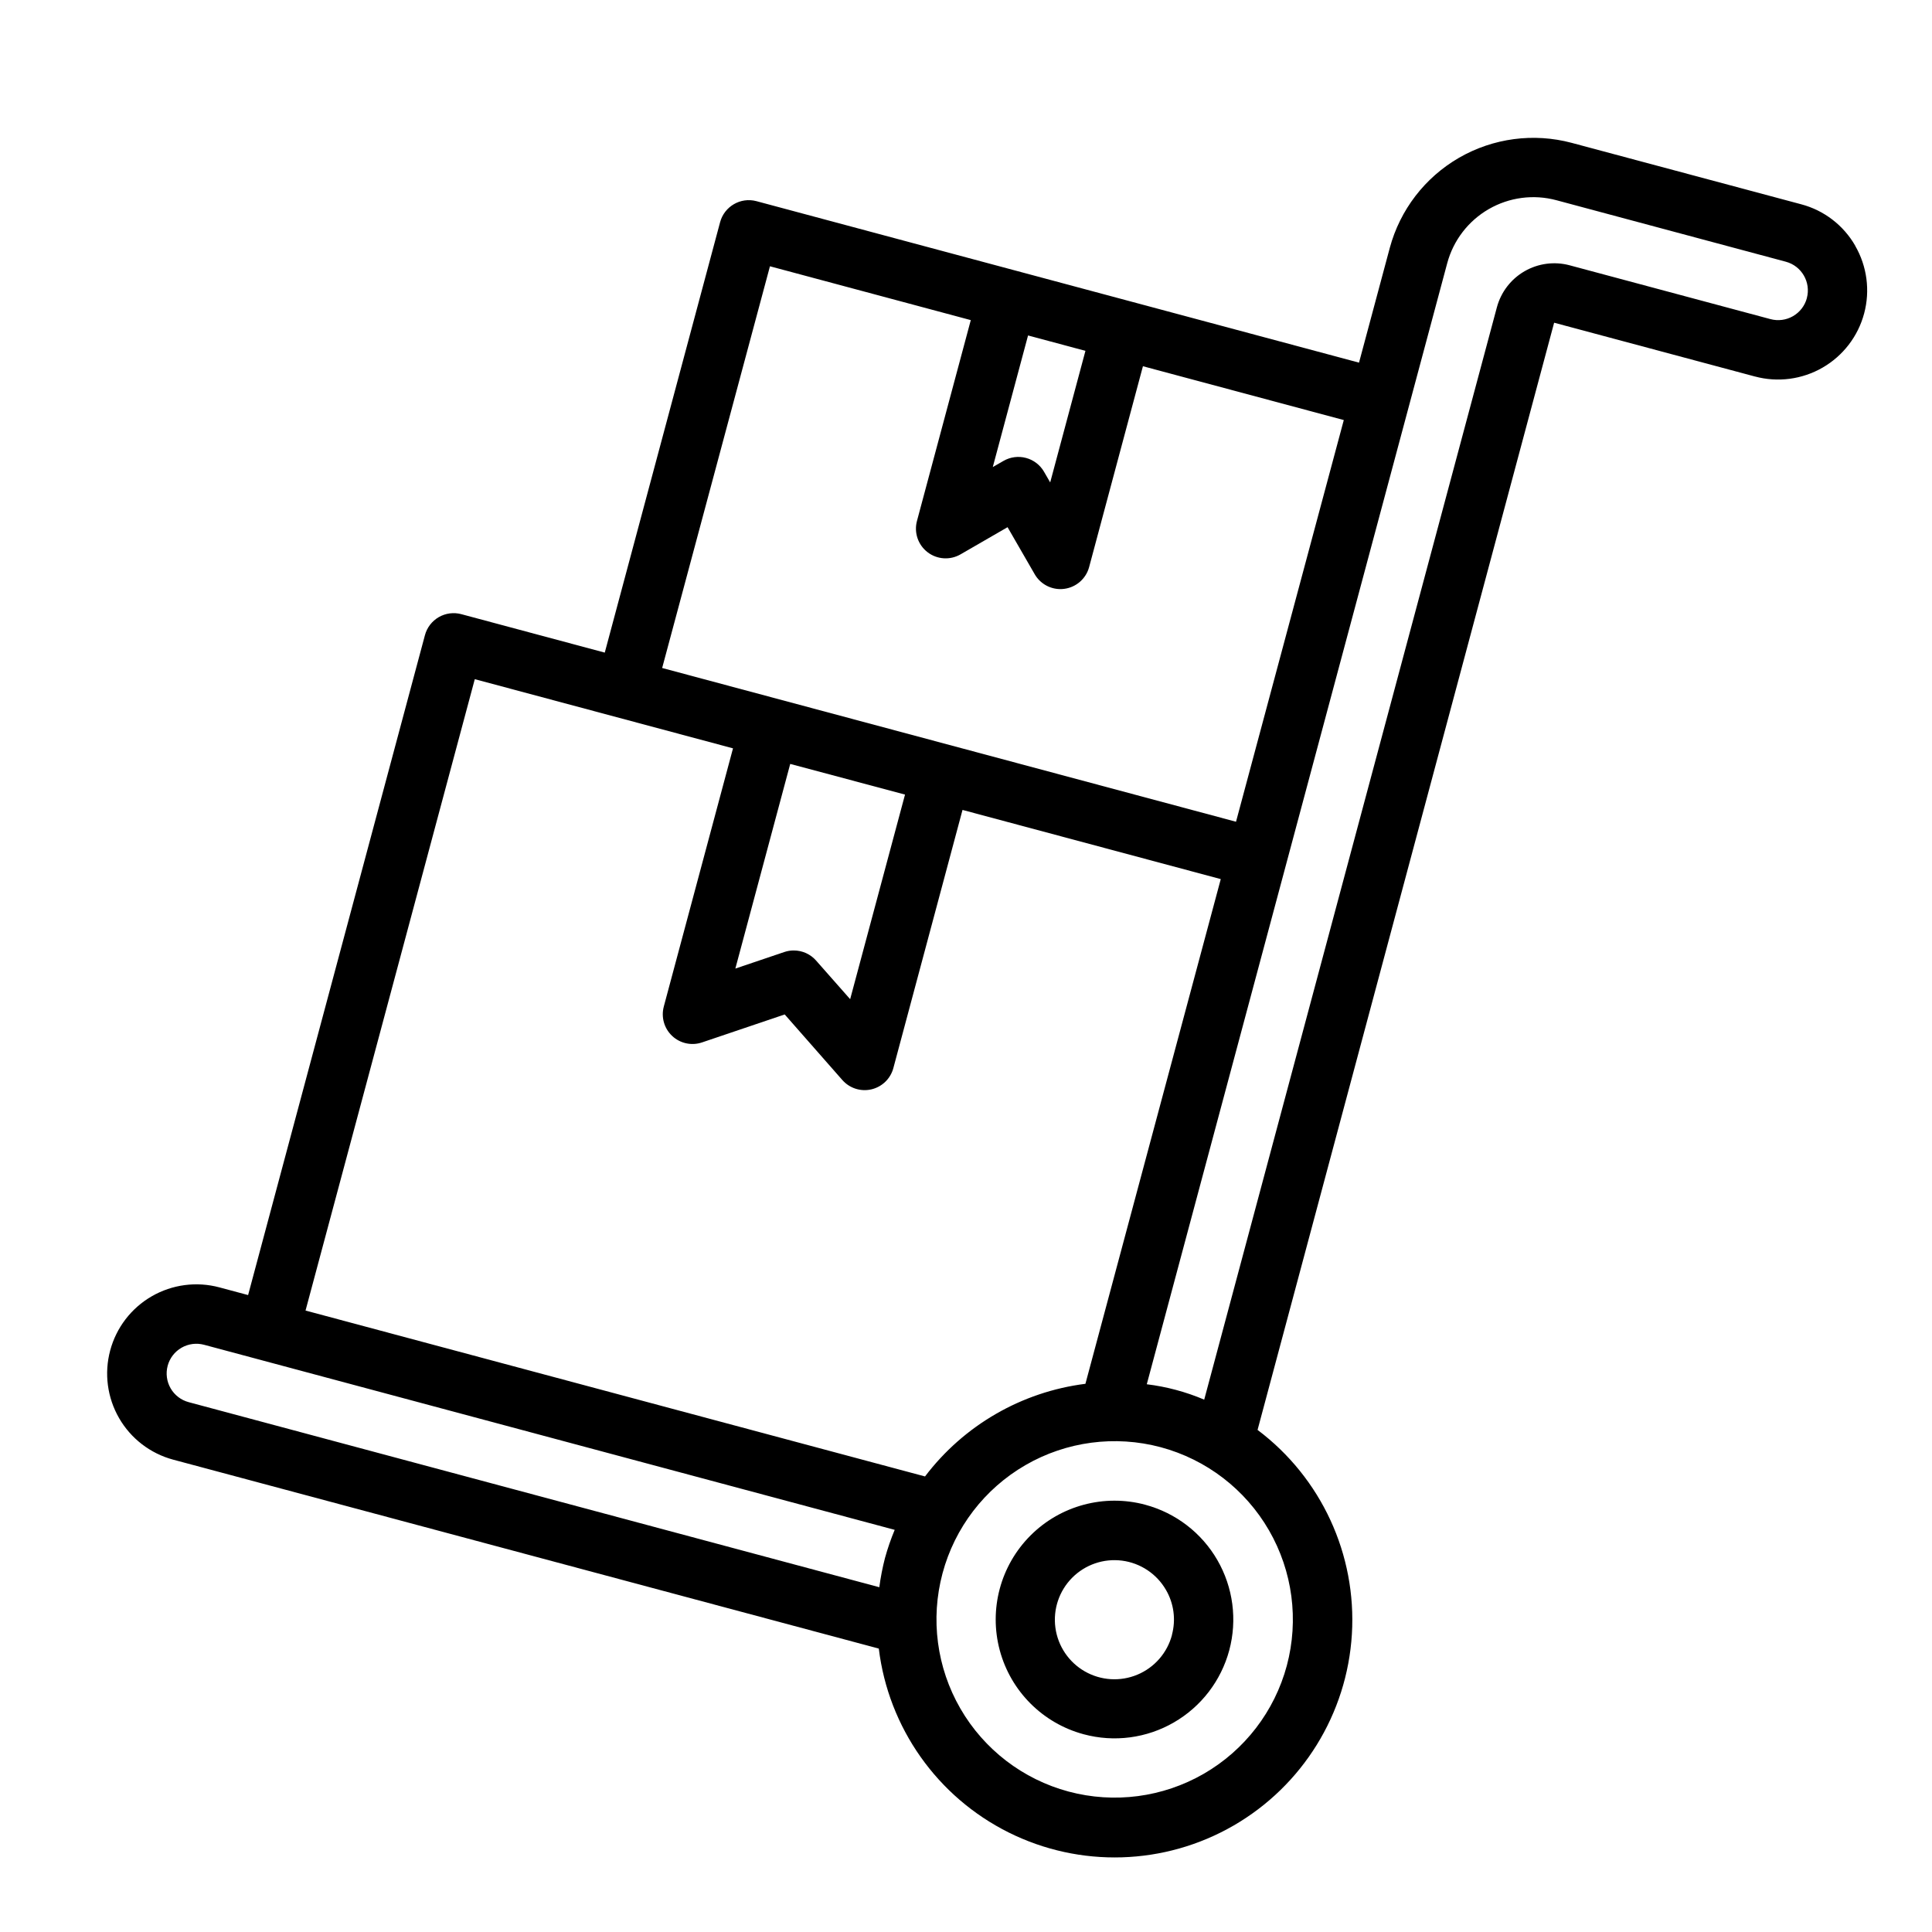 <?xml version="1.0" encoding="UTF-8"?>
<!-- Uploaded to: ICON Repo, www.svgrepo.com, Generator: ICON Repo Mixer Tools -->
<svg fill="#000000" width="800px" height="800px" version="1.1" viewBox="144 144 512 512" xmlns="http://www.w3.org/2000/svg">
 <g>
  <path d="m447.51 542.77c-10.867-2.91-22.465 0.195-30.418 8.152s-11.059 19.551-8.148 30.418c2.914 10.867 11.402 19.355 22.27 22.266 8.062 2.172 16.66 1.039 23.883-3.148 7.231-4.176 12.504-11.055 14.668-19.117 2.16-8.066 1.027-16.66-3.144-23.891-4.172-7.231-11.047-12.508-19.109-14.672zm7.086 34.496h-0.004c-1.25 4.746-4.637 8.641-9.164 10.535-4.527 1.895-9.68 1.578-13.941-0.863-4.258-2.438-7.141-6.719-7.797-11.582-0.656-4.867 0.988-9.758 4.445-13.238 3.461-3.484 8.344-5.156 13.211-4.531 4.867 0.629 9.168 3.484 11.633 7.731 2.109 3.609 2.68 7.914 1.59 11.949z"/>
  <path d="m635.68 209.16c-3.113-5.441-8.273-9.414-14.336-11.02l-60.828-16.281c-10.082-2.688-20.816-1.266-29.855 3.949-9.035 5.219-15.637 13.805-18.352 23.879l-8.156 30.418-159.68-42.793c-4.195-1.121-8.508 1.371-9.637 5.566l-30.566 114.07-38.016-10.188h0.004c-2.019-0.539-4.168-0.258-5.977 0.785s-3.129 2.766-3.668 4.781l-46.863 174.88-7.606-2.039h0.004c-6.055-1.621-12.508-0.77-17.934 2.363-5.43 3.133-9.391 8.297-11.012 14.352-1.625 6.055-0.773 12.504 2.359 17.934 3.133 5.43 8.297 9.391 14.352 11.012l186.98 50.066c2.562 20.98 15.48 39.277 34.395 48.719 18.914 9.438 41.301 8.758 59.605-1.812 18.305-10.57 30.09-29.617 31.371-50.719 1.285-21.098-8.105-41.434-24.996-54.141l78.594-293.42 53.223 14.258v-0.004c6.055 1.625 12.504 0.777 17.93-2.359 5.43-3.133 9.387-8.297 11.004-14.348 1.621-6.055 0.766-12.504-2.371-17.93zm-251.84 145.41-14.539 54.223-9.027-10.234c-1.496-1.703-3.648-2.676-5.914-2.676-0.855-0.004-1.707 0.137-2.519 0.414l-12.965 4.383 14.539-54.23zm32.605-121.67 15.207 4.078-9.34 34.867-1.629-2.816v-0.004c-1.043-1.809-2.762-3.129-4.781-3.668-2.016-0.539-4.164-0.258-5.973 0.789l-2.832 1.629zm-68.398-18.332 53.223 14.266-14.266 53.23v-0.004c-0.824 3.078 0.285 6.348 2.812 8.285s5.973 2.164 8.73 0.57l12.469-7.203 7.195 12.469v0.004c1.406 2.434 4.004 3.934 6.816 3.934 0.344 0 0.691-0.023 1.031-0.07 3.156-0.418 5.75-2.695 6.574-5.769l14.258-53.223 53.23 14.266-28.562 106.45-152.08-40.746zm-78.223 109.42 68.43 18.332-18.344 68.438h0.004c-0.754 2.805 0.102 5.793 2.219 7.781 2.117 1.984 5.152 2.644 7.902 1.715l21.922-7.414 15.273 17.383v-0.004c1.914 2.18 4.875 3.133 7.703 2.473 2.824-0.66 5.059-2.82 5.812-5.621l18.332-68.43 68.438 18.332-35.867 133.75c-16.895 2.133-32.219 10.984-42.508 24.551l-164.17-43.965zm-81.391 181.96c0.539-2.019 1.863-3.742 3.672-4.785 1.809-1.043 3.961-1.324 5.981-0.781l183.02 49.043c-1.016 2.43-1.875 4.922-2.574 7.461-0.66 2.551-1.16 5.137-1.504 7.746l-183.02-49.043c-2.019-0.539-3.742-1.855-4.785-3.664-1.047-1.809-1.328-3.961-0.789-5.977zm296.59 79.461c-3.246 12.094-11.164 22.402-22.012 28.66-10.848 6.258-23.734 7.953-35.832 4.711-12.094-3.242-22.41-11.156-28.672-22s-7.965-23.73-4.727-35.828c3.234-12.098 11.145-22.414 21.984-28.684 10.84-6.269 23.727-7.973 35.824-4.746 12.109 3.246 22.434 11.168 28.703 22.023 6.266 10.852 7.969 23.754 4.731 35.863zm137.82-362.41c-0.539 2.019-1.859 3.738-3.668 4.785-1.809 1.047-3.957 1.328-5.977 0.789l-53.23-14.266c-4.031-1.078-8.328-0.512-11.941 1.574-3.617 2.086-6.254 5.527-7.336 9.559l-77.562 289.48c-4.856-2.062-9.98-3.438-15.219-4.078l79.617-297.08c1.621-6.051 5.582-11.211 11.008-14.344 5.426-3.133 11.871-3.984 17.922-2.359l60.812 16.301c4.195 1.129 6.688 5.438 5.566 9.637z"/>
 </g>
</svg>